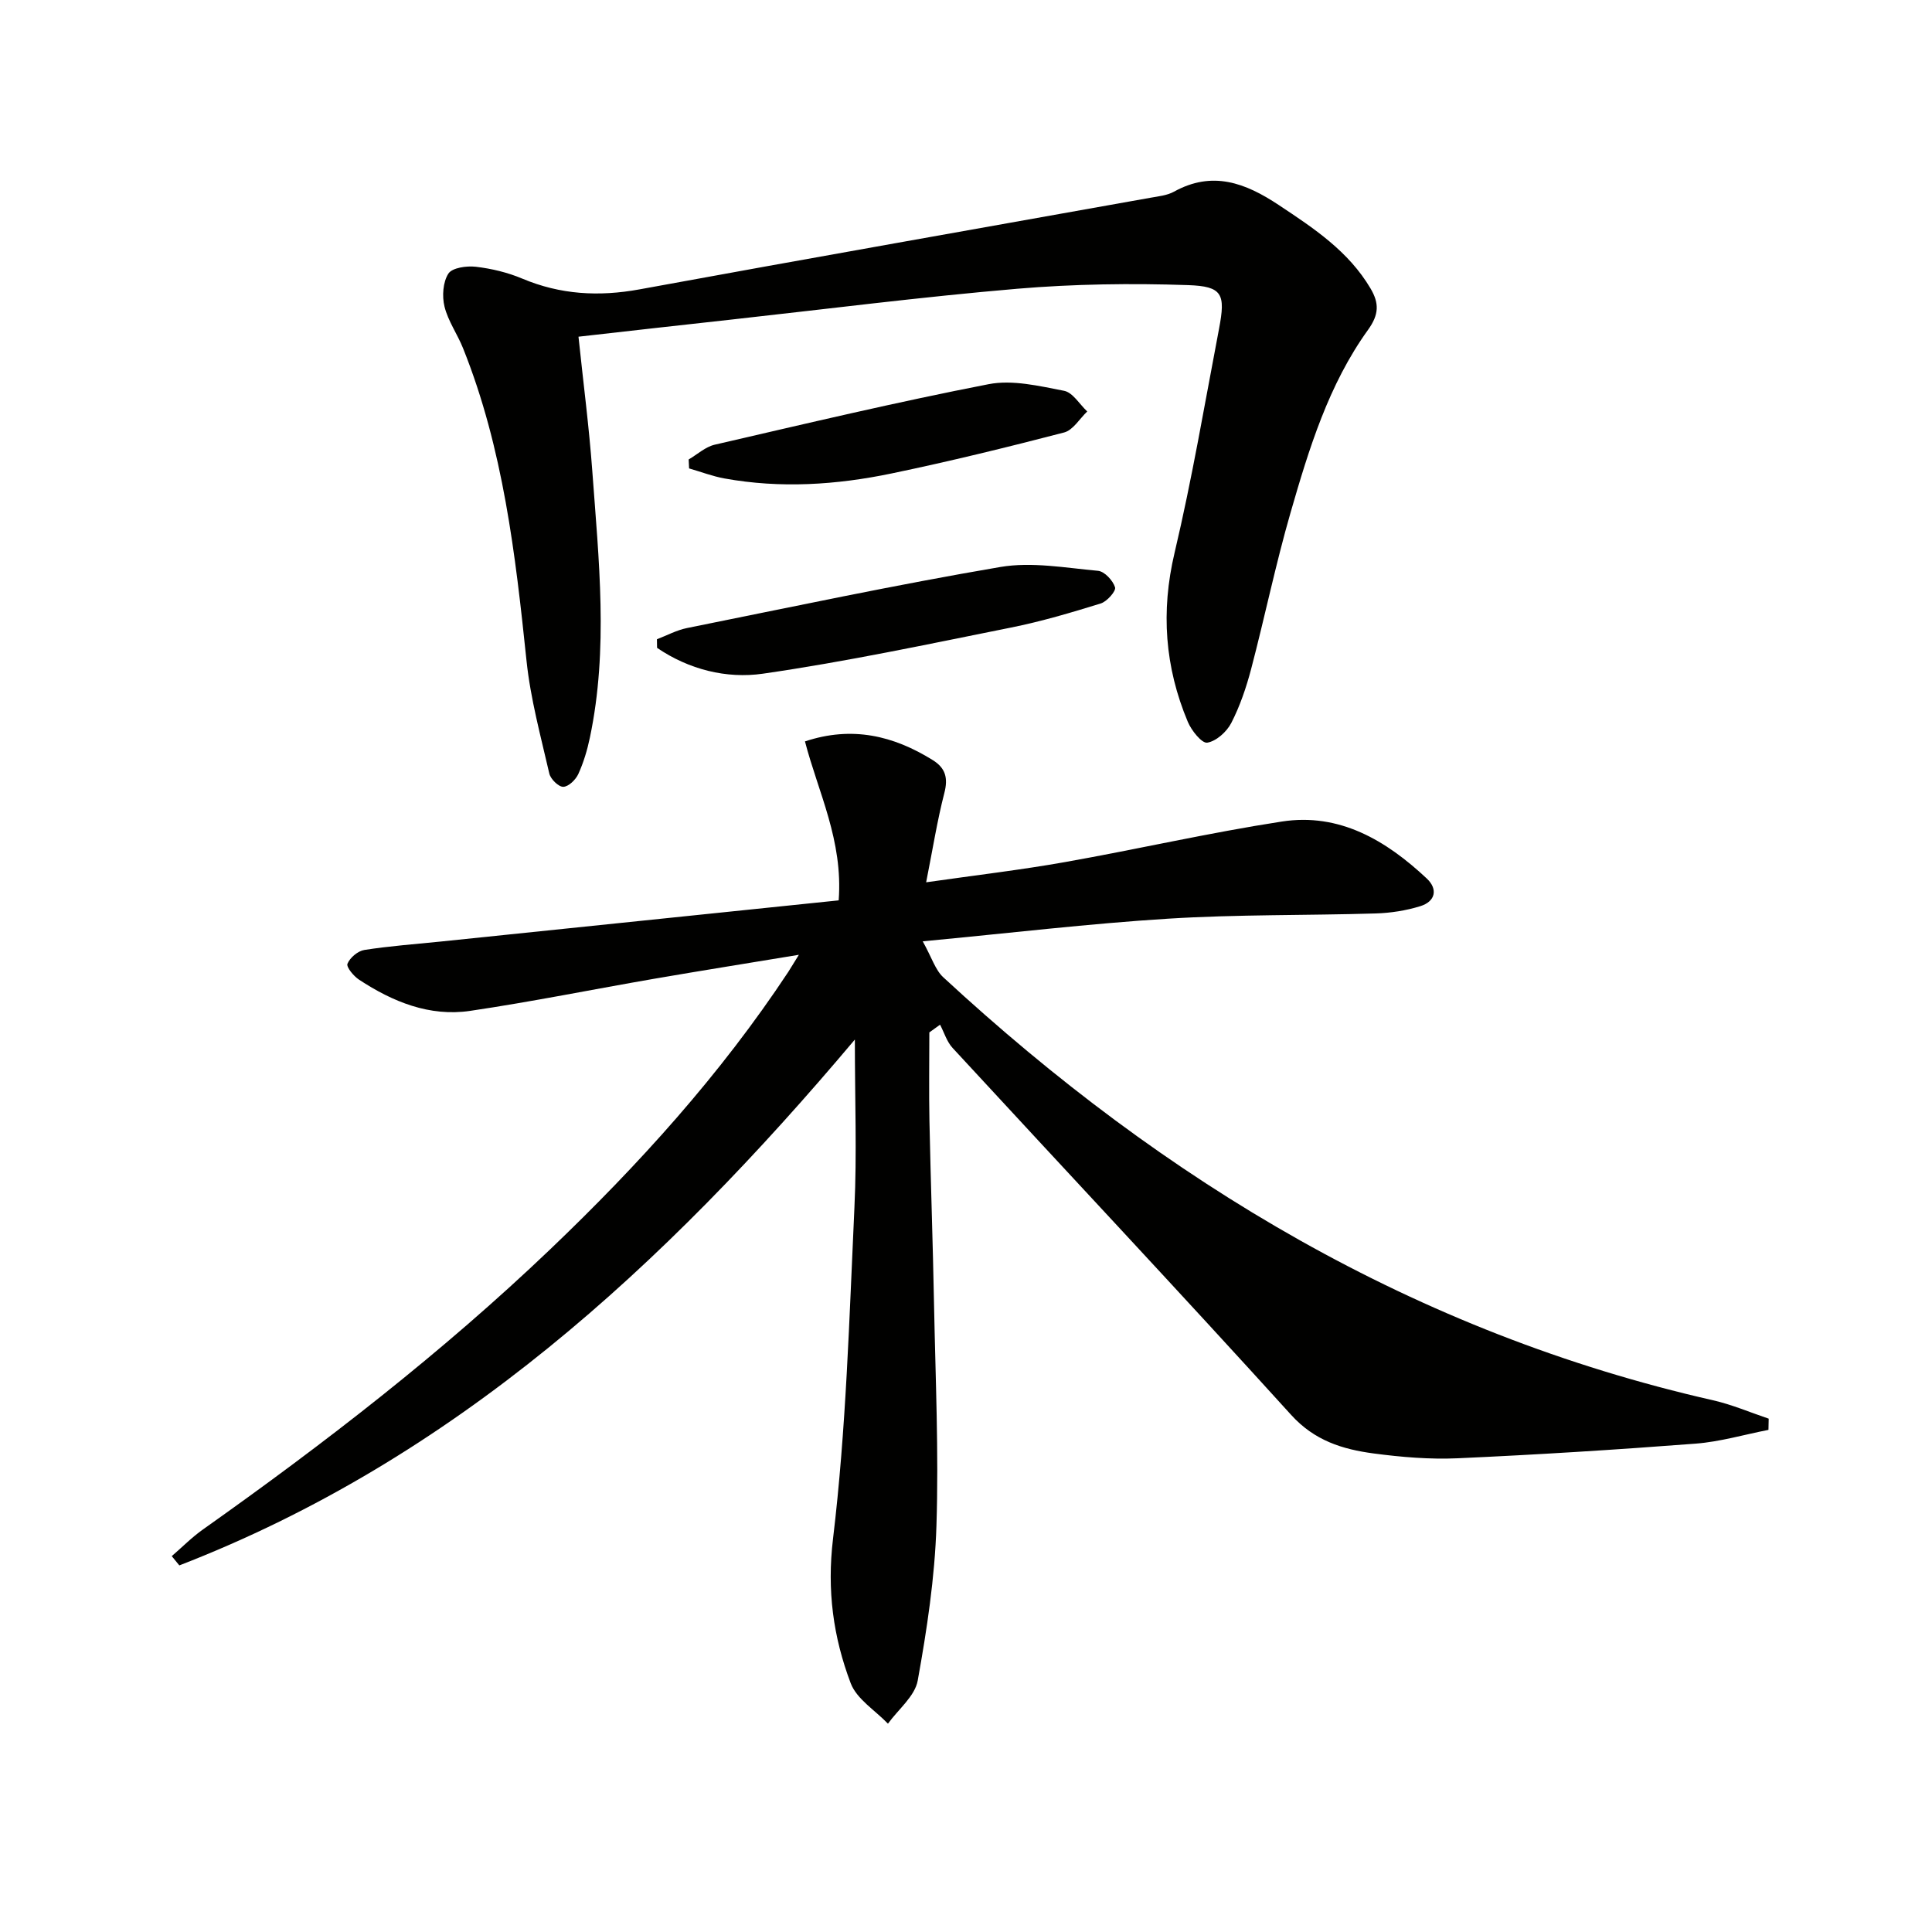 <svg enable-background="new 0 0 400 400" viewBox="0 0 400 400" xmlns="http://www.w3.org/2000/svg"><g fill="#010100"><path d="m165.4 197.68c-10.67 1.76-20.26 3.29-29.83 4.94-12.75 2.2-25.44 4.78-38.23 6.67-8.42 1.24-16.03-1.88-22.99-6.45-1.13-.74-2.69-2.62-2.41-3.31.51-1.25 2.15-2.64 3.49-2.85 5.23-.82 10.52-1.2 15.79-1.74 27.39-2.83 54.77-5.67 82.42-8.53.93-12.42-4.25-22.37-6.98-32.91 9.76-3.25 18.33-1.19 26.47 3.88 2.63 1.64 3.19 3.7 2.39 6.79-1.47 5.69-2.39 11.53-3.77 18.5 10.41-1.49 19.58-2.56 28.66-4.17 15.02-2.66 29.92-6.09 44.99-8.41 11.94-1.84 21.58 3.91 29.99 11.79 2.37 2.22 1.79 4.76-1.32 5.73-2.97.92-6.16 1.42-9.27 1.51-14.3.43-28.64.19-42.91 1.08-16.36 1.02-32.66 2.97-50.85 4.69 1.89 3.39 2.6 5.92 4.25 7.44 45.86 42.41 97.89 73.62 159.4 87.59 3.92.89 7.67 2.51 11.5 3.8-.02.77-.03 1.54-.05 2.32-5.02.98-10.01 2.46-15.08 2.85-16.4 1.26-32.83 2.29-49.27 3.03-5.78.26-11.66-.24-17.41-1-6.41-.86-12.22-2.63-17.07-7.99-23.14-25.52-46.73-50.64-70.09-75.97-1.2-1.3-1.74-3.19-2.59-4.81-.74.53-1.48 1.07-2.22 1.6 0 6.1-.1 12.2.02 18.3.26 12.64.71 25.28.95 37.93.3 15.31.99 30.64.5 45.93-.34 10.72-1.97 21.47-3.88 32.05-.59 3.23-4.03 5.95-6.16 8.91-2.64-2.76-6.46-5.08-7.71-8.37-3.61-9.55-4.95-19.18-3.66-29.93 2.73-22.72 3.36-45.7 4.43-68.59.52-11.05.09-22.15.09-34.75-39.66 47.07-83.02 86.87-139.86 108.87-.52-.64-1.05-1.28-1.57-1.92 2.15-1.85 4.16-3.9 6.47-5.53 25.16-17.81 49.51-36.63 71.84-57.95 18.35-17.52 35.3-36.24 49.33-57.47.52-.83 1.01-1.65 2.2-3.55z"/><path d="m119.77 69.71c1.01 9.69 2.2 18.74 2.86 27.83 1.34 18.39 3.36 36.82-.5 55.17-.54 2.58-1.31 5.16-2.4 7.55-.54 1.18-2.03 2.62-3.11 2.64-.98.02-2.62-1.59-2.89-2.74-1.78-7.75-3.9-15.49-4.72-23.36-2.3-22.02-4.82-43.94-13.14-64.7-1.17-2.93-3.1-5.62-3.84-8.62-.53-2.15-.33-5.07.8-6.83.8-1.23 3.8-1.64 5.69-1.42 3.26.38 6.58 1.18 9.6 2.45 7.91 3.33 15.86 3.77 24.29 2.23 35.26-6.47 70.56-12.66 105.84-18.98 1.63-.29 3.4-.47 4.8-1.24 7.97-4.41 14.8-1.83 21.71 2.76 7.26 4.82 14.45 9.56 19.01 17.3 1.77 3.01 1.77 5.34-.52 8.52-8.18 11.35-12.24 24.64-16.06 37.88-3.08 10.67-5.33 21.59-8.15 32.34-1.01 3.83-2.31 7.67-4.11 11.18-.94 1.83-3.11 3.79-4.98 4.09-1.12.18-3.28-2.52-4.03-4.32-4.75-11.32-5.61-22.84-2.74-34.98 3.63-15.34 6.25-30.91 9.21-46.4 1.37-7.17.73-8.79-6.42-9.03-11.76-.4-23.6-.24-35.32.75-19.85 1.69-39.64 4.22-59.45 6.41-10.22 1.11-20.44 2.28-31.43 3.52z"/><path d="m136.01 132.35c2.07-.79 4.08-1.89 6.23-2.32 21.6-4.35 43.15-8.94 64.86-12.64 6.52-1.11 13.5.18 20.23.79 1.34.12 3.09 2 3.53 3.42.24.77-1.67 2.94-2.96 3.34-6.14 1.9-12.34 3.74-18.64 5-17.06 3.42-34.1 7.06-51.31 9.54-7.54 1.09-15.34-.87-21.91-5.35 0-.58-.01-1.18-.03-1.78z"/><path d="m142.58 95.13c1.79-1.05 3.46-2.61 5.39-3.06 18.87-4.36 37.72-8.84 56.72-12.53 4.95-.96 10.48.38 15.61 1.37 1.81.35 3.21 2.79 4.8 4.28-1.58 1.5-2.94 3.87-4.79 4.35-11.84 3.08-23.73 5.99-35.7 8.48-11.43 2.38-23.02 3.14-34.61 1.04-2.49-.45-4.89-1.38-7.33-2.08-.03-.62-.06-1.24-.09-1.85z"/></g></svg>